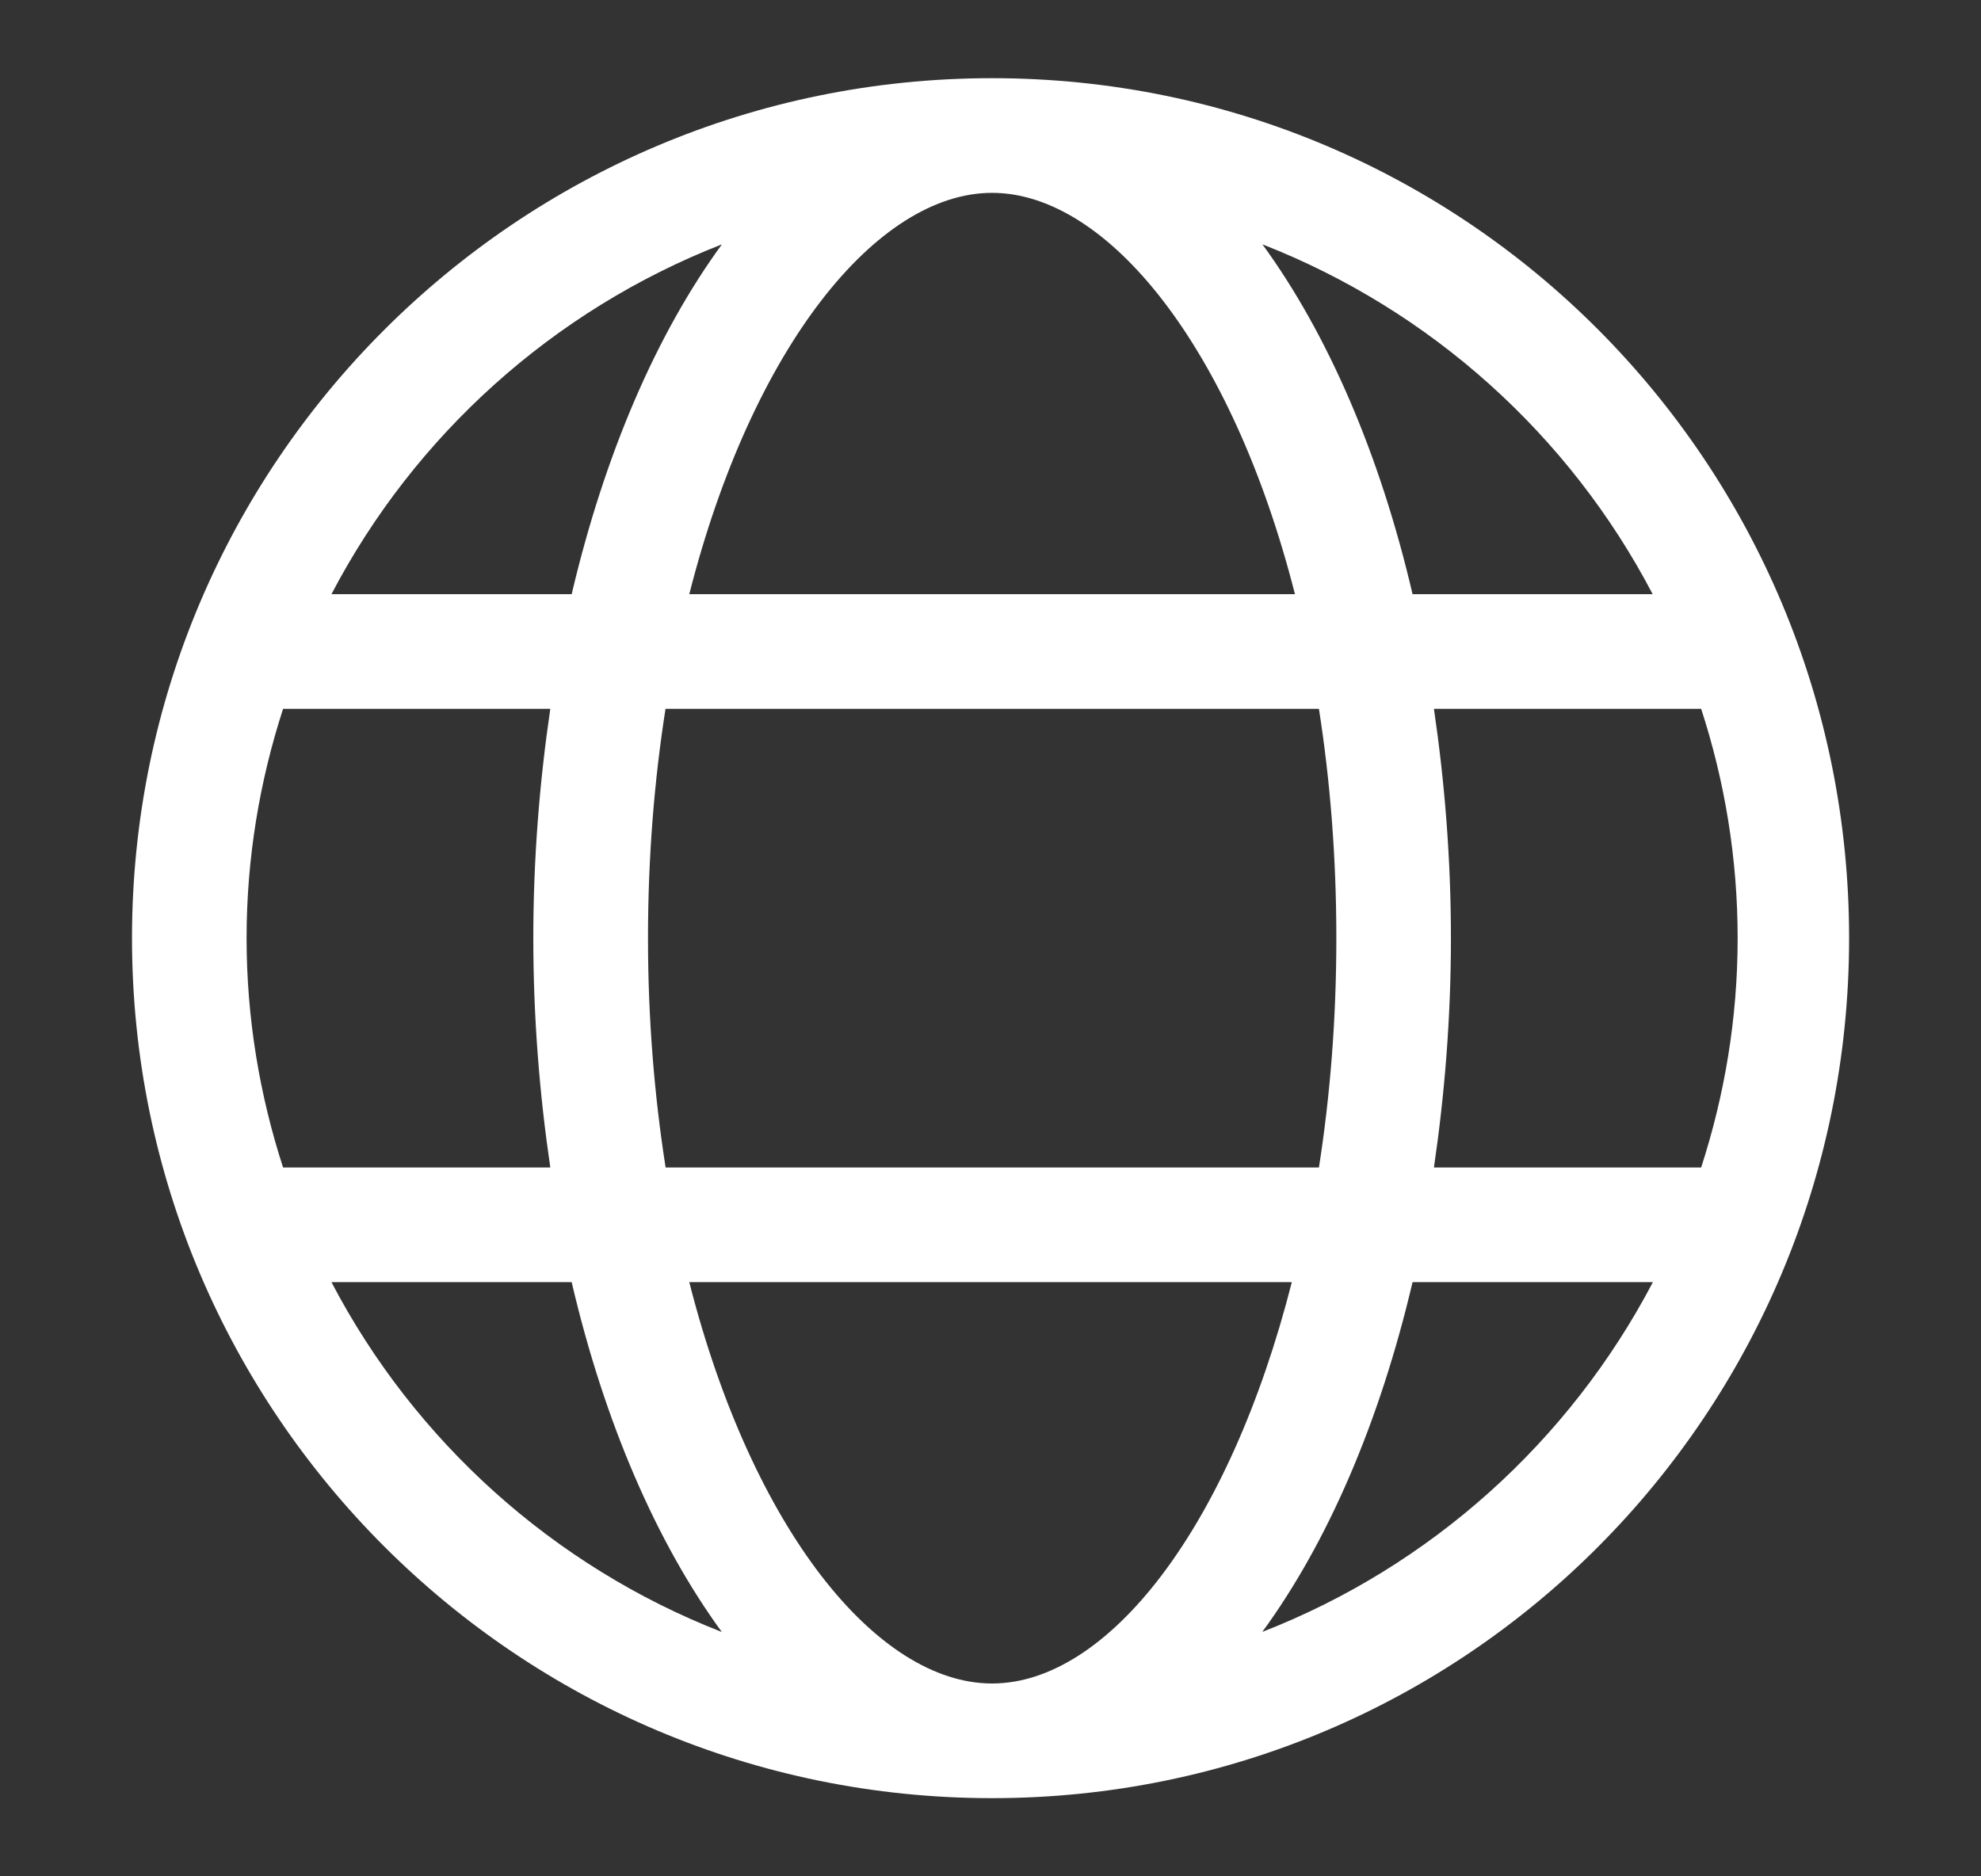 <svg width="19" height="18" viewBox="0 0 19 18" fill="none" xmlns="http://www.w3.org/2000/svg">
<rect x="0" y="0" width="19" height="18" fill="#333333" stroke="none"/>
<path d="M9.515 0.75C4.961 0.75 1.266 4.445 1.266 9C1.266 13.555 4.961 17.25 9.515 17.25C14.07 17.25 17.735 13.555 17.735 9C17.735 4.445 14.07 0.75 9.515 0.75ZM16.666 9C16.666 9.768 16.541 10.506 16.316 11.2H13.753C13.856 10.499 13.916 9.763 13.916 9C13.916 8.237 13.856 7.501 13.753 6.8H16.316C16.542 7.494 16.666 8.233 16.666 9ZM9.515 16.15C8.408 16.15 7.213 14.666 6.611 12.3H12.39C11.788 14.665 10.622 16.15 9.515 16.15ZM6.384 11.2C6.277 10.516 6.215 9.78 6.215 9C6.215 8.22 6.276 7.483 6.383 6.8H12.65C12.757 7.483 12.817 8.219 12.817 9C12.817 9.781 12.757 10.517 12.65 11.2H6.384ZM2.365 9C2.365 8.232 2.49 7.494 2.715 6.8H5.278C5.175 7.501 5.115 8.237 5.115 9C5.115 9.763 5.175 10.499 5.278 11.2H2.715C2.49 10.506 2.365 9.767 2.365 9ZM9.515 1.85C10.623 1.85 11.818 3.334 12.42 5.7H6.611C7.212 3.334 8.409 1.85 9.515 1.85ZM15.851 5.7H13.548C13.234 4.354 12.733 3.201 12.108 2.344C13.723 2.975 15.053 4.174 15.851 5.7ZM6.924 2.344C6.298 3.201 5.8 4.353 5.483 5.7H3.179C3.977 4.174 5.308 2.975 6.924 2.344ZM3.179 12.3H5.483C5.797 13.646 6.298 14.799 6.923 15.656C5.308 15.026 3.977 13.826 3.179 12.3ZM12.107 15.655C12.733 14.799 13.231 13.648 13.548 12.3H15.853C15.053 13.826 13.723 15.026 12.107 15.655Z" fill="white"/>
</svg>
